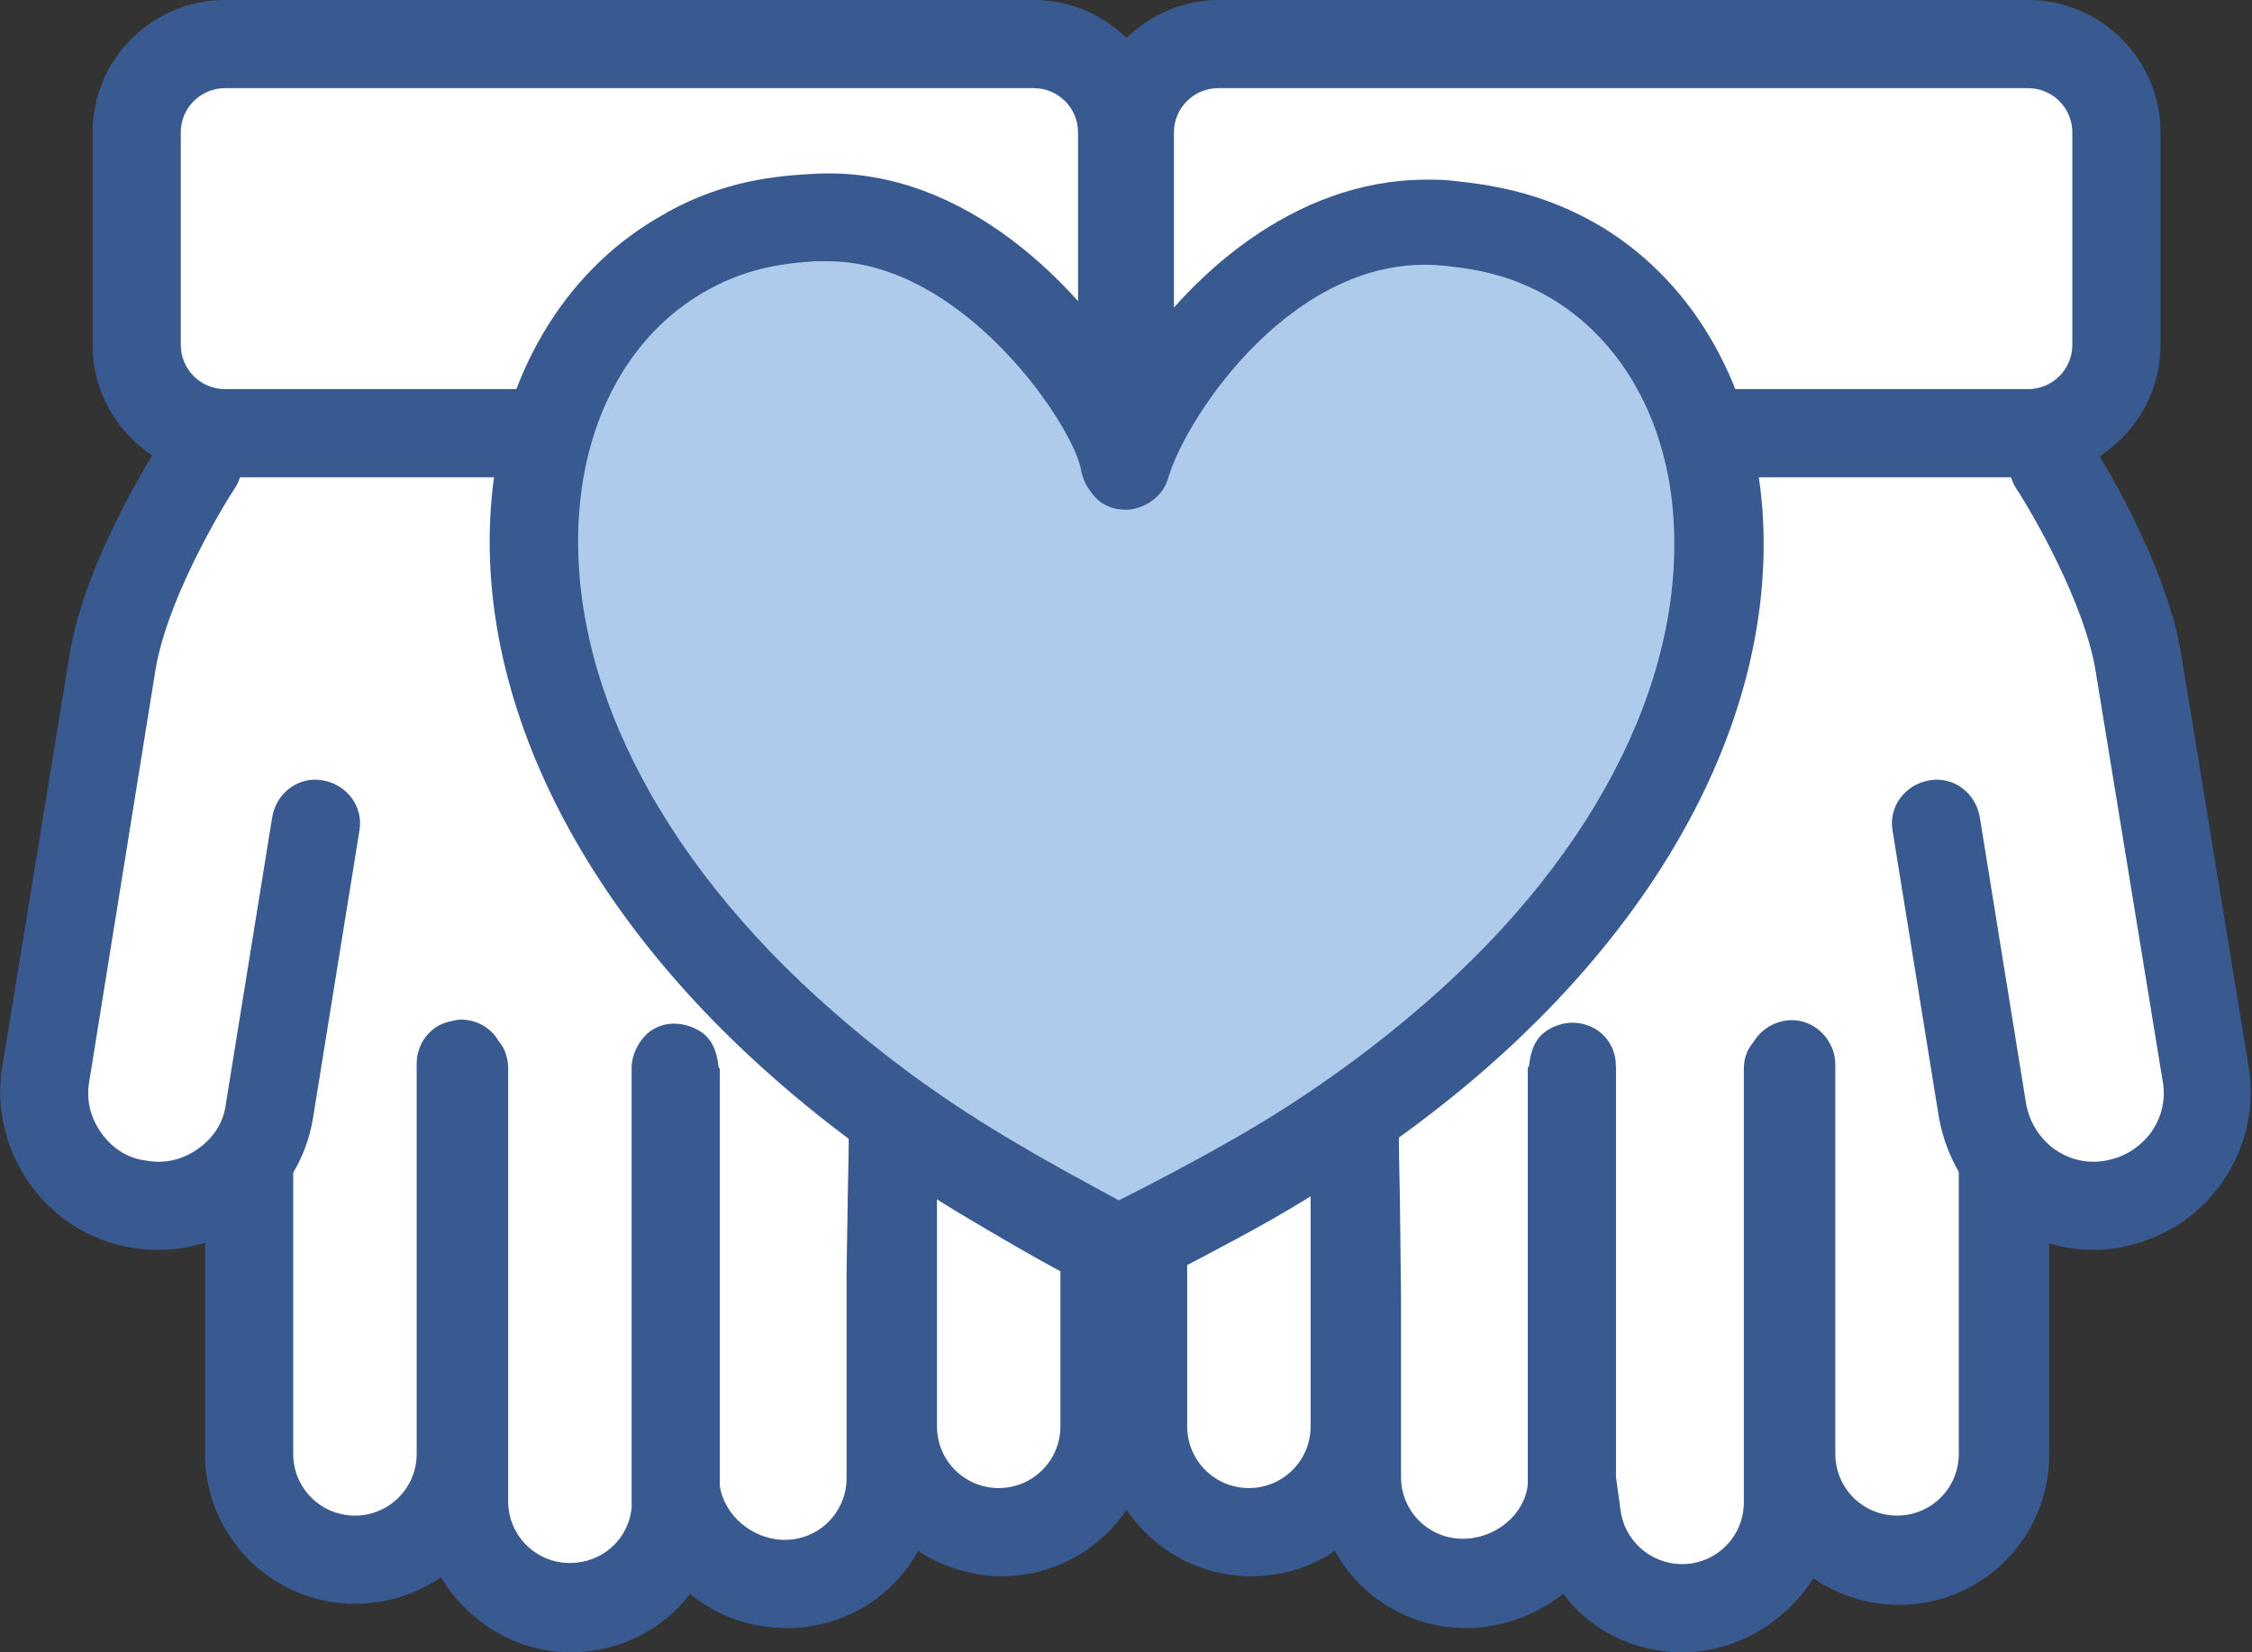 <?xml version="1.0" encoding="utf-8"?>
<!-- Generator: Adobe Illustrator 27.0.0, SVG Export Plug-In . SVG Version: 6.00 Build 0)  -->
<svg version="1.1" id="Layer_1" xmlns="http://www.w3.org/2000/svg" xmlns:xlink="http://www.w3.org/1999/xlink" x="0px" y="0px"
	 viewBox="0 0 204.3 149.9" style="enable-background:new 0 0 204.3 149.9;" xml:space="preserve">
<rect x="0" y="0" width="204.3" height="149.9" fill="#333333" stroke="none"/>
<style type="text/css">
	.st0{fill:#FFFFFF;}
	.st1{fill:#385A90;}
	.st2{fill:#AECBEC;}
</style>
<path class="st0" d="M68.9,29c-7.1,0-19.1,6.3-19.1,6.3c-17.6,0-25.5,16-27,31.5c-0.5,5.4-0.2,10.8-0.2,16.2v7.4v0.7v1.6v39.1
	c0,5.3,4.3,9.6,9.6,9.6c5.3,0,9.6-4.3,9.6-9.6V96.5c0.1,0.2,0.2,0.3,0.3,0.5v17v0.7v21.6c0,5.3,4.3,9.6,9.6,9.6c5,0,9.2-3.8,9.6-8.8
	l0-3c0,0,0,0.1,0,0.1l0-37.3c0,0,0,13.7,0,13.8V135c0.5,4.9,4.9,8.7,9.9,8.7c5.3,0,9.6-4.3,9.6-9.6v-16.5v-0.7v-1.5l0.1-6.2
	c0.1,0,0.1-12.8,0.2-12.8v33c0,5.3,4.3,9.6,9.6,9.6c5.3,0,9.6-4.3,9.6-9.6V95.6v-9V80v-2.2v-8.2v-8.9C100.5,43.2,86.3,29,68.9,29z"
	/>
<path class="st1" d="M51.8,149.9c-5,0-9.4-2.8-11.8-6.8c-2.2,1.5-4.9,2.4-7.8,2.4c-7.5,0-13.6-6.1-13.6-13.6V83c0-1.4,0-2.9,0-4.3
	c-0.1-4-0.1-8.1,0.3-12.3C20.4,49.8,29.1,32,48.7,31.4c3.2-1.6,13.1-6.4,20.1-6.4c19.7,0,35.7,16,35.7,35.7v68.7
	c0,7.5-6.1,13.6-13.6,13.6c-2.8,0-5.5-0.9-7.6-2.3c-2.3,4.2-6.8,7-11.9,7c-3.3,0-6.4-1.1-8.8-3.1C60.1,147.9,56.1,149.9,51.8,149.9z
	 M41.8,92.5c1.4,0,2.7,0.7,3.4,1.9l0.3,0.4c0.4,0.6,0.6,1.4,0.6,2.1v39.3c0,3.1,2.5,5.6,5.6,5.6c2.9,0,5.3-2.1,5.6-5l0-2.8
	c0,0,0,0,0,0c0-0.1,0-0.2,0-0.2l0-36.9c0-1.2,0.6-2.4,1.5-3.2c1-0.8,2.2-1,3.4-0.7c2.2,0.6,2.8,2,3,3.9h0.1l0,1.2c0,0.3,0,0.6,0,1
	l0,4.7c0,3.2,0,6.4,0,6.8c0,0,0,0.1,0,0.1v24.1c0.4,2.7,3,4.9,5.9,4.9c3.1,0,5.6-2.5,5.6-5.6v-18.7l0.1-6.2c0-0.1,0-0.2,0-0.3
	c0-0.7,0.1-3.8,0.1-6.1c0-1.6,0-3.2,0-4.4c0-0.6,0-1.1,0-1.6l0-0.3c0.1-1.7,0.6-2.9,2.4-3.7c1.2-0.5,2.7-0.4,3.8,0.3
	c1.1,0.7,1.8,2,1.8,3.3v33c0,3.1,2.5,5.6,5.6,5.6c3.1,0,5.6-2.5,5.6-5.6V60.7C96.5,45.4,84.1,33,68.9,33c-5,0-14.1,4.2-17.2,5.9
	c-0.6,0.3-1.2,0.5-1.9,0.5c-18.9,0-22.4,21.3-23,27.8c-0.4,3.7-0.3,7.4-0.2,11.4c0,1.5,0,2.9,0,4.4v48.9c0,3.1,2.5,5.6,5.6,5.6
	c3.1,0,5.6-2.5,5.6-5.6V96.5c0-1.8,1.2-3.4,2.9-3.8C41.1,92.6,41.5,92.5,41.8,92.5z"/>
<path class="st0" d="M17,82.6l39.5-20.3l7.6-30.6l-36.2-1.4C27.9,30.3,7.2,48.5,17,82.6z"/>
<path class="st0" d="M18,42.1c0,0-6.4,9.9-7.8,18L4.1,97.4c-0.9,5.6,2.9,10.9,8.5,11.8l0,0c5.6,0.9,10.9-2.9,11.8-8.5l4.2-26"/>
<path class="st1" d="M14.3,113.4c-0.8,0-1.6-0.1-2.3-0.2c-3.8-0.6-7.1-2.7-9.3-5.8c-2.2-3.1-3.1-6.9-2.5-10.6l6.1-37.3
	c1.4-8.9,8.1-19.1,8.3-19.5c1.2-1.9,3.7-2.4,5.5-1.2c1.9,1.2,2.4,3.7,1.2,5.5l0,0c-0.1,0.1-6,9.3-7.2,16.5L8.1,98.1
	c-0.3,1.7,0.1,3.3,1.1,4.7c1,1.4,2.4,2.3,4.1,2.5c1.7,0.3,3.3-0.1,4.7-1.1c1.4-1,2.3-2.4,2.5-4.1l4.2-26c0.4-2.2,2.4-3.7,4.6-3.3
	c2.2,0.4,3.7,2.4,3.3,4.6l-4.2,26c-0.6,3.8-2.7,7.1-5.8,9.3C20.2,112.5,17.3,113.4,14.3,113.4z"/>
<path class="st0" d="M12.4,12v19.3c0,4.4,3.6,8,8,8h73.4c4.4,0,8-3.6,8-8V12c0-4.4-3.6-8-8-8H20.4C16,4,12.4,7.6,12.4,12z"/>
<path class="st1" d="M93.8,43.3H20.4c-6.6,0-12-5.4-12-12V12c0-6.6,5.4-12,12-12h73.4c6.6,0,12,5.4,12,12v19.3
	C105.8,37.9,100.4,43.3,93.8,43.3z M20.4,8c-2.2,0-4,1.8-4,4v19.3c0,2.2,1.8,4,4,4h73.4c2.2,0,4-1.8,4-4V12c0-2.2-1.8-4-4-4H20.4z"
	/>
<path class="st0" d="M135.5,29c7.1,0,19.1,6.3,19.1,6.3c17.6,0,25.5,16,27,31.5c0.5,5.4,0.2,10.8,0.2,16.2v7.4v0.7v1.6v39.1
	c0,5.3-4.3,9.6-9.6,9.6c-5.3,0-9.6-4.3-9.6-9.6V96.5c-0.1,0.2-0.2,0.3-0.3,0.5v17v0.7v21.6c0,5.3-4.3,9.6-9.6,9.6
	c-5,0-9.2-3.8-9.6-8.8l0-3c0,0,0,0.1,0,0.1l0-37.3c0,0,0,13.7,0,13.8V135c-0.5,4.9-4.9,8.7-9.9,8.7c-5.3,0-9.6-4.3-9.6-9.6v-16.5
	v-0.7v-1.5l-0.1-6.2c-0.1,0-0.1-12.8-0.2-12.8v33c0,5.3-4.3,9.6-9.6,9.6c-5.3,0-9.6-4.3-9.6-9.6V95.6v-9V80v-2.2v-8.2v-8.9
	C103.8,43.2,118,29,135.5,29z"/>
<path class="st1" d="M152.6,149.9c-4.4,0-8.3-2-10.8-5.3c-2.4,1.9-5.5,3.1-8.8,3.1c-5.1,0-9.6-2.8-11.9-7c-2.2,1.5-4.8,2.3-7.6,2.3
	c-7.5,0-13.6-6.1-13.6-13.6V60.7c0-19.7,16-35.7,35.7-35.7c6.9,0,17,4.8,20.1,6.4c19.6,0.6,28.4,18.4,29.9,35.1
	c0.4,4.2,0.3,8.3,0.3,12.3c0,1.4,0,2.9,0,4.3v48.9c0,7.5-6.1,13.6-13.6,13.6c-2.9,0-5.5-0.9-7.8-2.4
	C162,147.1,157.6,149.9,152.6,149.9z M147,136.9c0.3,2.8,2.7,5,5.6,5c3.1,0,5.6-2.5,5.6-5.6V97c0-0.8,0.2-1.5,0.6-2.1l0.3-0.4
	c0.9-1.5,2.8-2.3,4.5-1.8c1.7,0.5,2.9,2.1,2.9,3.9v35.3c0,3.1,2.5,5.6,5.6,5.6c3.1,0,5.6-2.5,5.6-5.6V83c0-1.5,0-3,0-4.4
	c0.1-3.9,0.1-7.7-0.2-11.4c-0.6-6.5-4.1-27.8-23-27.8c-0.6,0-1.3-0.2-1.9-0.5c-4.5-2.4-12.8-5.9-17.2-5.9
	c-15.3,0-27.7,12.4-27.7,27.7v68.7c0,3.1,2.5,5.6,5.6,5.6c3.1,0,5.6-2.5,5.6-5.6v-33c0-1.3,0.7-2.6,1.8-3.3c1.1-0.7,2.5-0.9,3.8-0.4
	c1.8,0.8,2.3,2,2.4,3.7h0v0.3c0,0.5,0,1.1,0,1.6c0,1.2,0,2.8,0,4.4c0,2.3,0.1,5.4,0.1,6.1c0,0.1,0,0.2,0,0.3l0.1,8.4V134
	c0,3.1,2.5,5.6,5.6,5.6c3,0,5.6-2.2,5.9-4.9v-24.1c0,0,0-0.1,0-0.1c0-0.4,0-3.6,0-6.8l0-4.7c0-0.3,0-0.7,0-1l0-1.2h0.1
	c0.2-1.9,0.8-3.3,3-3.9c1.2-0.3,2.5,0,3.4,0.7c1,0.8,1.5,1.9,1.5,3.2l0,36.9c0,0.1,0,0.2,0,0.3c0,0,0,0,0,0L147,136.9z"/>
<path class="st0" d="M187.4,82.6l-39.5-20.3l-7.6-30.6l36.2-1.4C176.4,30.3,197.1,48.5,187.4,82.6z"/>
<path class="st0" d="M186.4,42.1c0,0,6.4,9.9,7.8,18l6.1,37.3c0.9,5.6-2.9,10.9-8.5,11.8l0,0c-5.6,0.9-10.9-2.9-11.8-8.5l-4.2-26"/>
<path class="st1" d="M190,113.4c-3,0-5.9-0.9-8.3-2.7c-3.1-2.2-5.1-5.5-5.8-9.3l-4.2-26c-0.4-2.2,1.1-4.2,3.3-4.6
	c2.2-0.4,4.2,1.1,4.6,3.3l4.2,26c0.3,1.7,1.2,3.1,2.5,4.1c1.4,1,3,1.4,4.7,1.1c1.7-0.3,3.1-1.2,4.1-2.5c1-1.4,1.4-3,1.1-4.7
	l-6.1-37.3c-1-6-5.5-13.9-7.2-16.5c-1.2-1.9-0.7-4.3,1.2-5.5c1.9-1.2,4.3-0.7,5.5,1.2c0.3,0.4,6.9,10.7,8.3,19.5l6.1,37.3
	c0.6,3.8-0.3,7.5-2.5,10.6c-2.2,3.1-5.5,5.1-9.3,5.8C191.6,113.3,190.8,113.4,190,113.4z"/>
<path class="st0" d="M192,12v19.3c0,4.4-3.6,8-8,8h-73.4c-4.4,0-8-3.6-8-8V12c0-4.4,3.6-8,8-8H184C188.4,4,192,7.6,192,12z"/>
<path class="st1" d="M184,43.3h-73.4c-6.6,0-12-5.4-12-12V12c0-6.6,5.4-12,12-12H184c6.6,0,12,5.4,12,12v19.3
	C196,37.9,190.6,43.3,184,43.3z M110.5,8c-2.2,0-4,1.8-4,4v19.3c0,2.2,1.8,4,4,4H184c2.2,0,4-1.8,4-4V12c0-2.2-1.8-4-4-4H110.5z"/>
<path class="st2" d="M143.3,24.1c-4.3-2.7-8.3-3.4-12-3.8c-15.9-1.5-27.1,15.2-29.1,22.1c0,0-0.1-0.1-0.1-0.1
	c-0.9-5.5-12.8-23.7-28.5-22.6c-3.7,0.3-7.7,0.9-12,3.5C43.4,34,41.3,67.1,72.8,94.8c4.9,4.3,10.7,8.5,17.3,12.5
	c3.8,2.3,11.1,6.3,11.3,6.2c0,0,0.3-0.1,0.7-0.3c2-0.9,7.6-3.9,10.7-5.7c6.7-3.8,12.6-7.9,17.6-12.1
	C162.6,68.5,161.3,35.3,143.3,24.1z"/>
<path class="st1" d="M101.5,117.5L101.5,117.5c-0.1,0-0.2,0-0.3,0c-0.6,0-1.3-0.2-1.8-0.6c-1.7-0.7-4.9-2.4-11.3-6.2
	c-6.6-3.9-12.7-8.3-17.9-12.9C52.3,82.1,43,62.9,44.6,45.2c1-11.1,6.5-20.4,15-25.4c5.1-3.1,9.9-3.8,13.8-4c13.2-1,23.6,9.2,29,17.5
	c5.2-8.1,14.9-17,27-17c0.8,0,1.6,0,2.4,0.1c3.9,0.4,8.6,1.2,13.7,4.3c8.4,5.2,13.6,14.6,14.4,25.7c1.2,17.8-8.5,36.7-26.8,52
	c-5.4,4.5-11.5,8.7-18.2,12.5c-3.2,1.8-8.9,4.8-11,5.8C103.1,117.2,102.4,117.5,101.5,117.5z M75.1,23.7c-0.4,0-0.7,0-1.1,0
	c-3.2,0.2-6.6,0.7-10.3,2.9c-6.3,3.7-10.3,10.7-11.1,19.2c-1.4,15.2,6.9,31.9,22.9,45.9c4.9,4.3,10.5,8.4,16.7,12
	c2.8,1.7,7.1,4,9.3,5.2c2.4-1.2,6.8-3.5,9.4-5c6.3-3.5,12-7.5,17-11.7c16.3-13.6,25-30.2,23.9-45.4c-0.6-8.5-4.5-15.6-10.7-19.5
	c-3.7-2.3-7.1-2.9-10.2-3.2c-13.3-1.3-23.2,13.5-24.9,19.2c-0.4,1.5-1.7,2.6-3.3,2.9c-1.4,0.2-2.8-0.3-3.6-1.4c-0.5-0.6-0.8-1.2-1-2
	C97.6,38.9,87.5,23.7,75.1,23.7z"/>
</svg>
